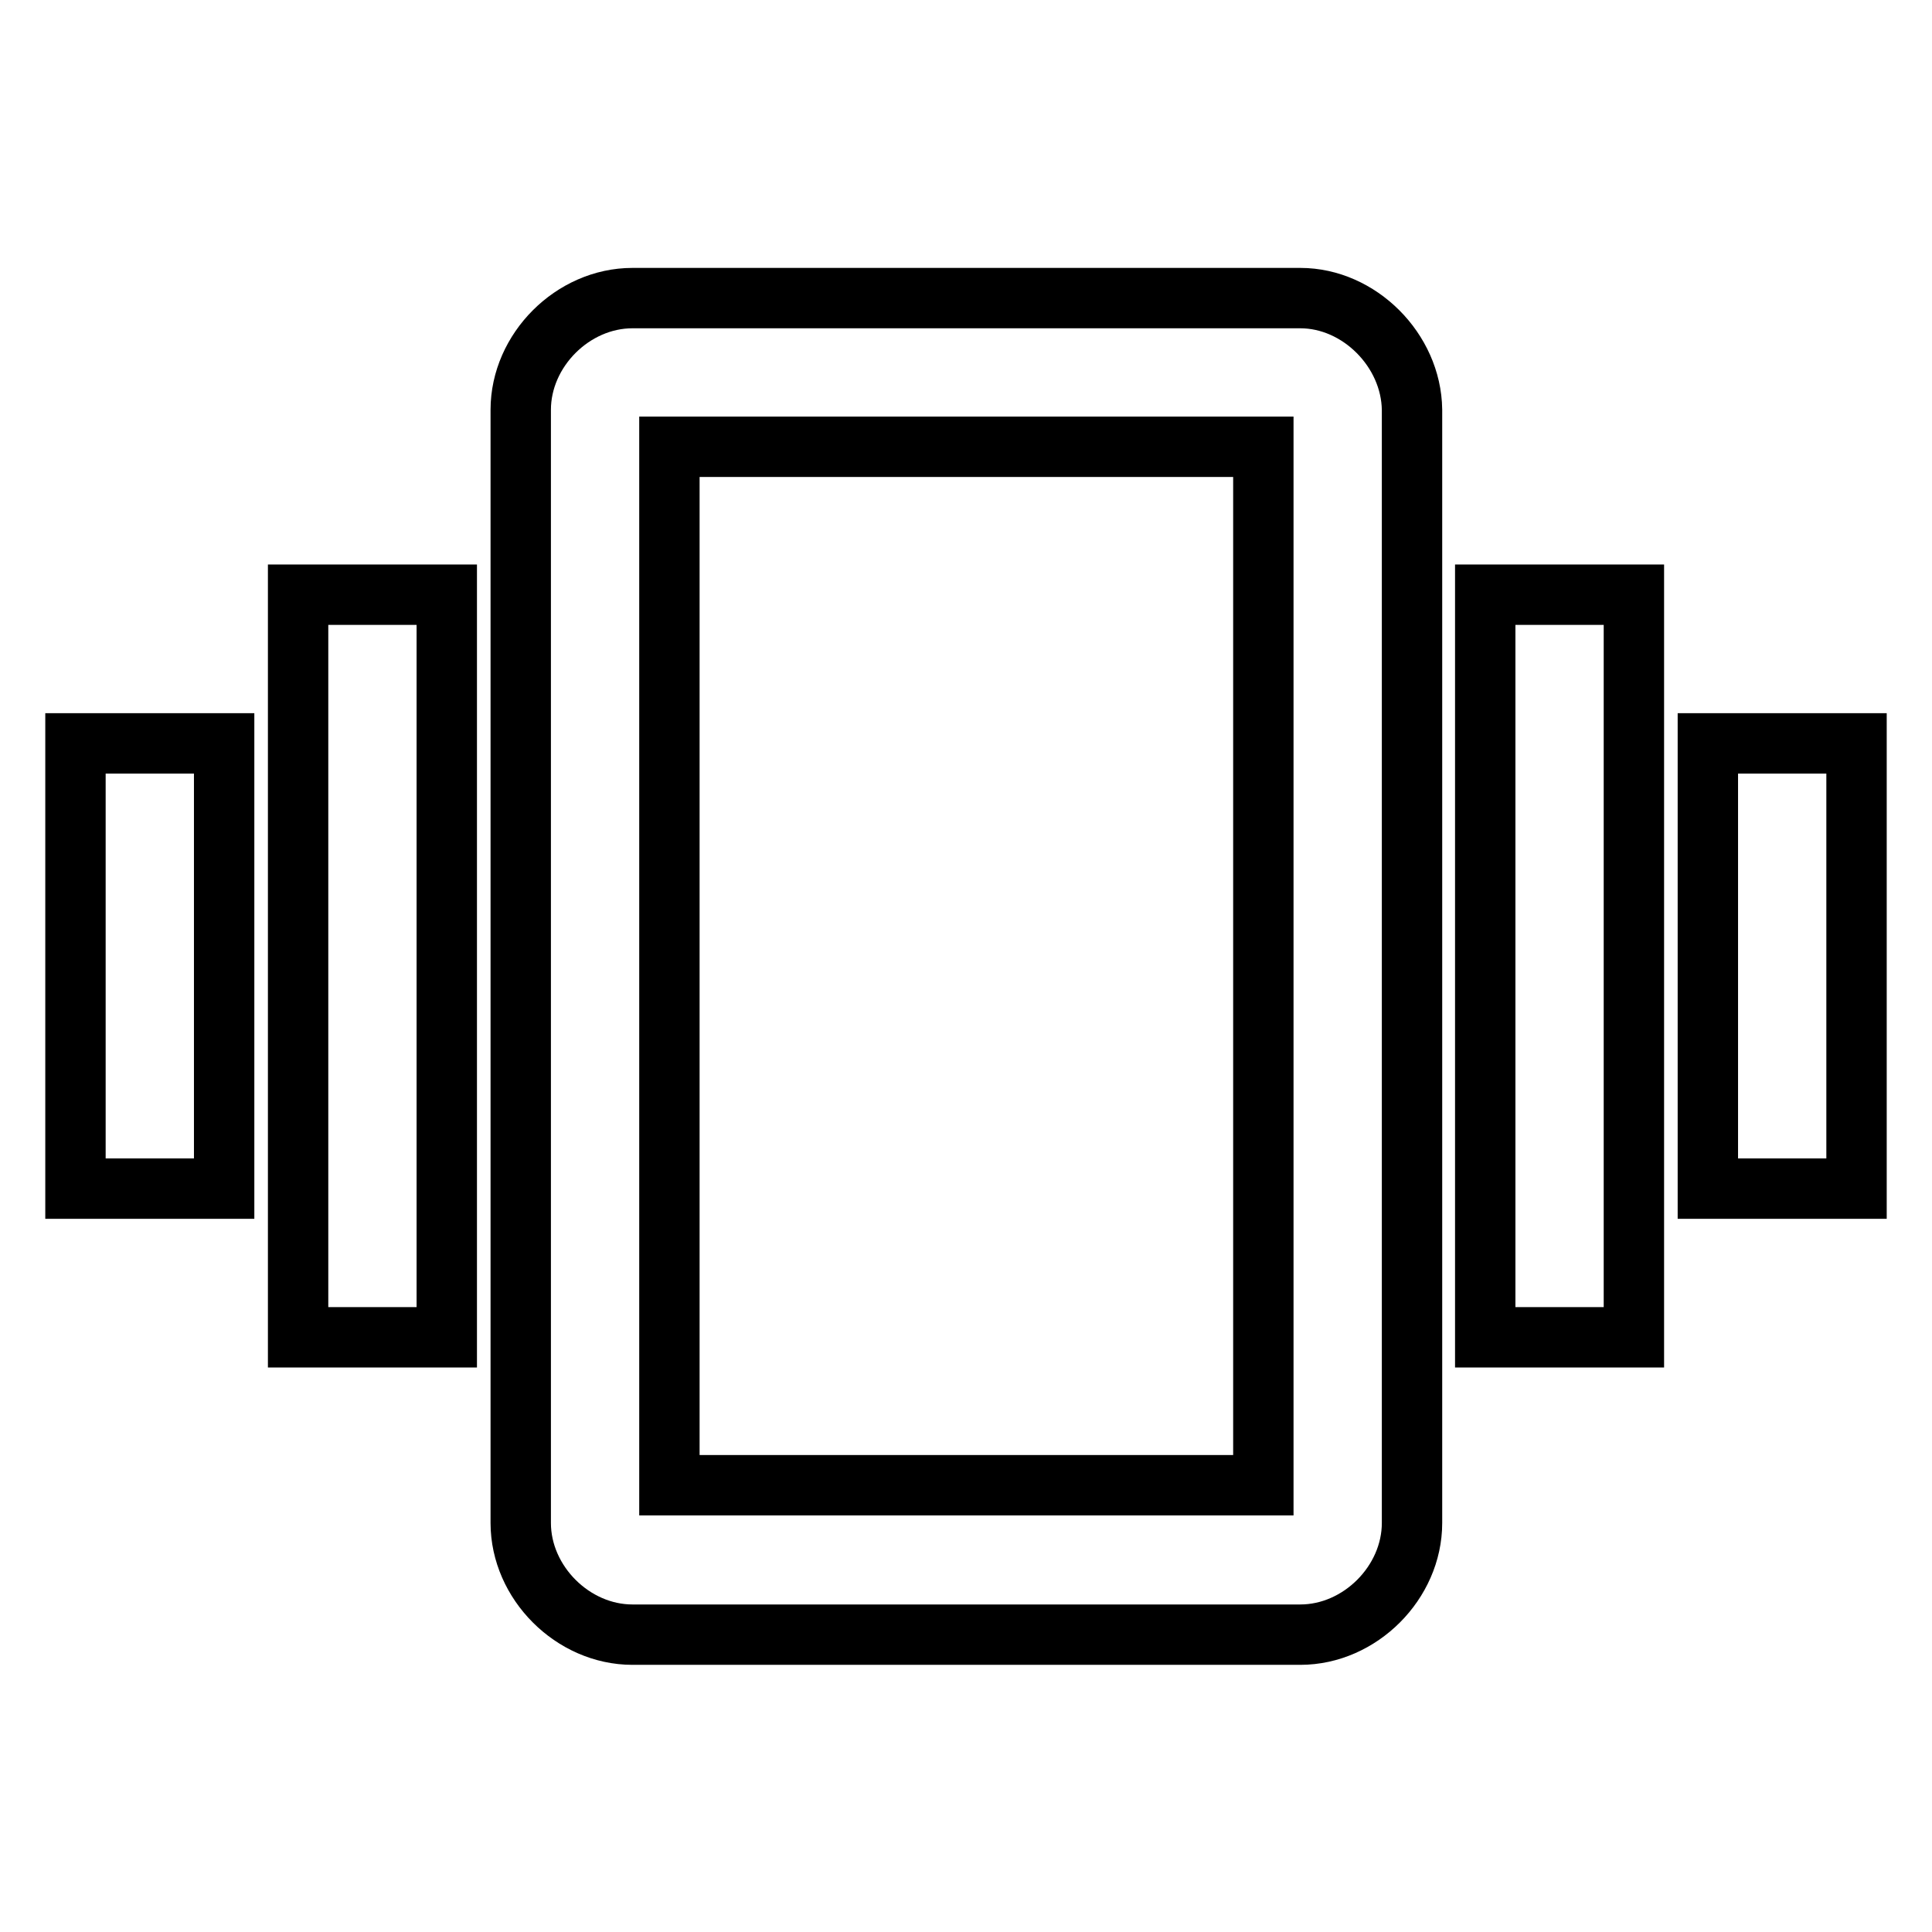 <?xml version="1.0" encoding="utf-8"?>
<!-- Svg Vector Icons : http://www.onlinewebfonts.com/icon -->
<!DOCTYPE svg PUBLIC "-//W3C//DTD SVG 1.1//EN" "http://www.w3.org/Graphics/SVG/1.1/DTD/svg11.dtd">
<svg version="1.1" xmlns="http://www.w3.org/2000/svg" xmlns:xlink="http://www.w3.org/1999/xlink" x="0px" y="0px" viewBox="0 0 256 256" enable-background="new 0 0 256 256" xml:space="preserve">
<g> <path stroke-width="8" fill-opacity="0" stroke="#000000"  d="M10,157.5h19.7v-59H10V157.5z M39.5,177.2h19.7V78.8H39.5V177.2z M226.3,98.5v59H246v-59H226.3z  M196.8,177.2h19.7V78.8h-19.7V177.2z M172.3,39.5H83.8c-7.9,0-14.8,6.9-14.8,14.8v147.5c0,7.9,6.9,14.8,14.8,14.8h88.5 c7.9,0,14.8-6.9,14.8-14.8V54.3C187,46.4,180.1,39.5,172.3,39.5z M167.3,196.8H88.7V59.2h78.7V196.8L167.3,196.8z"/></g>
</svg>